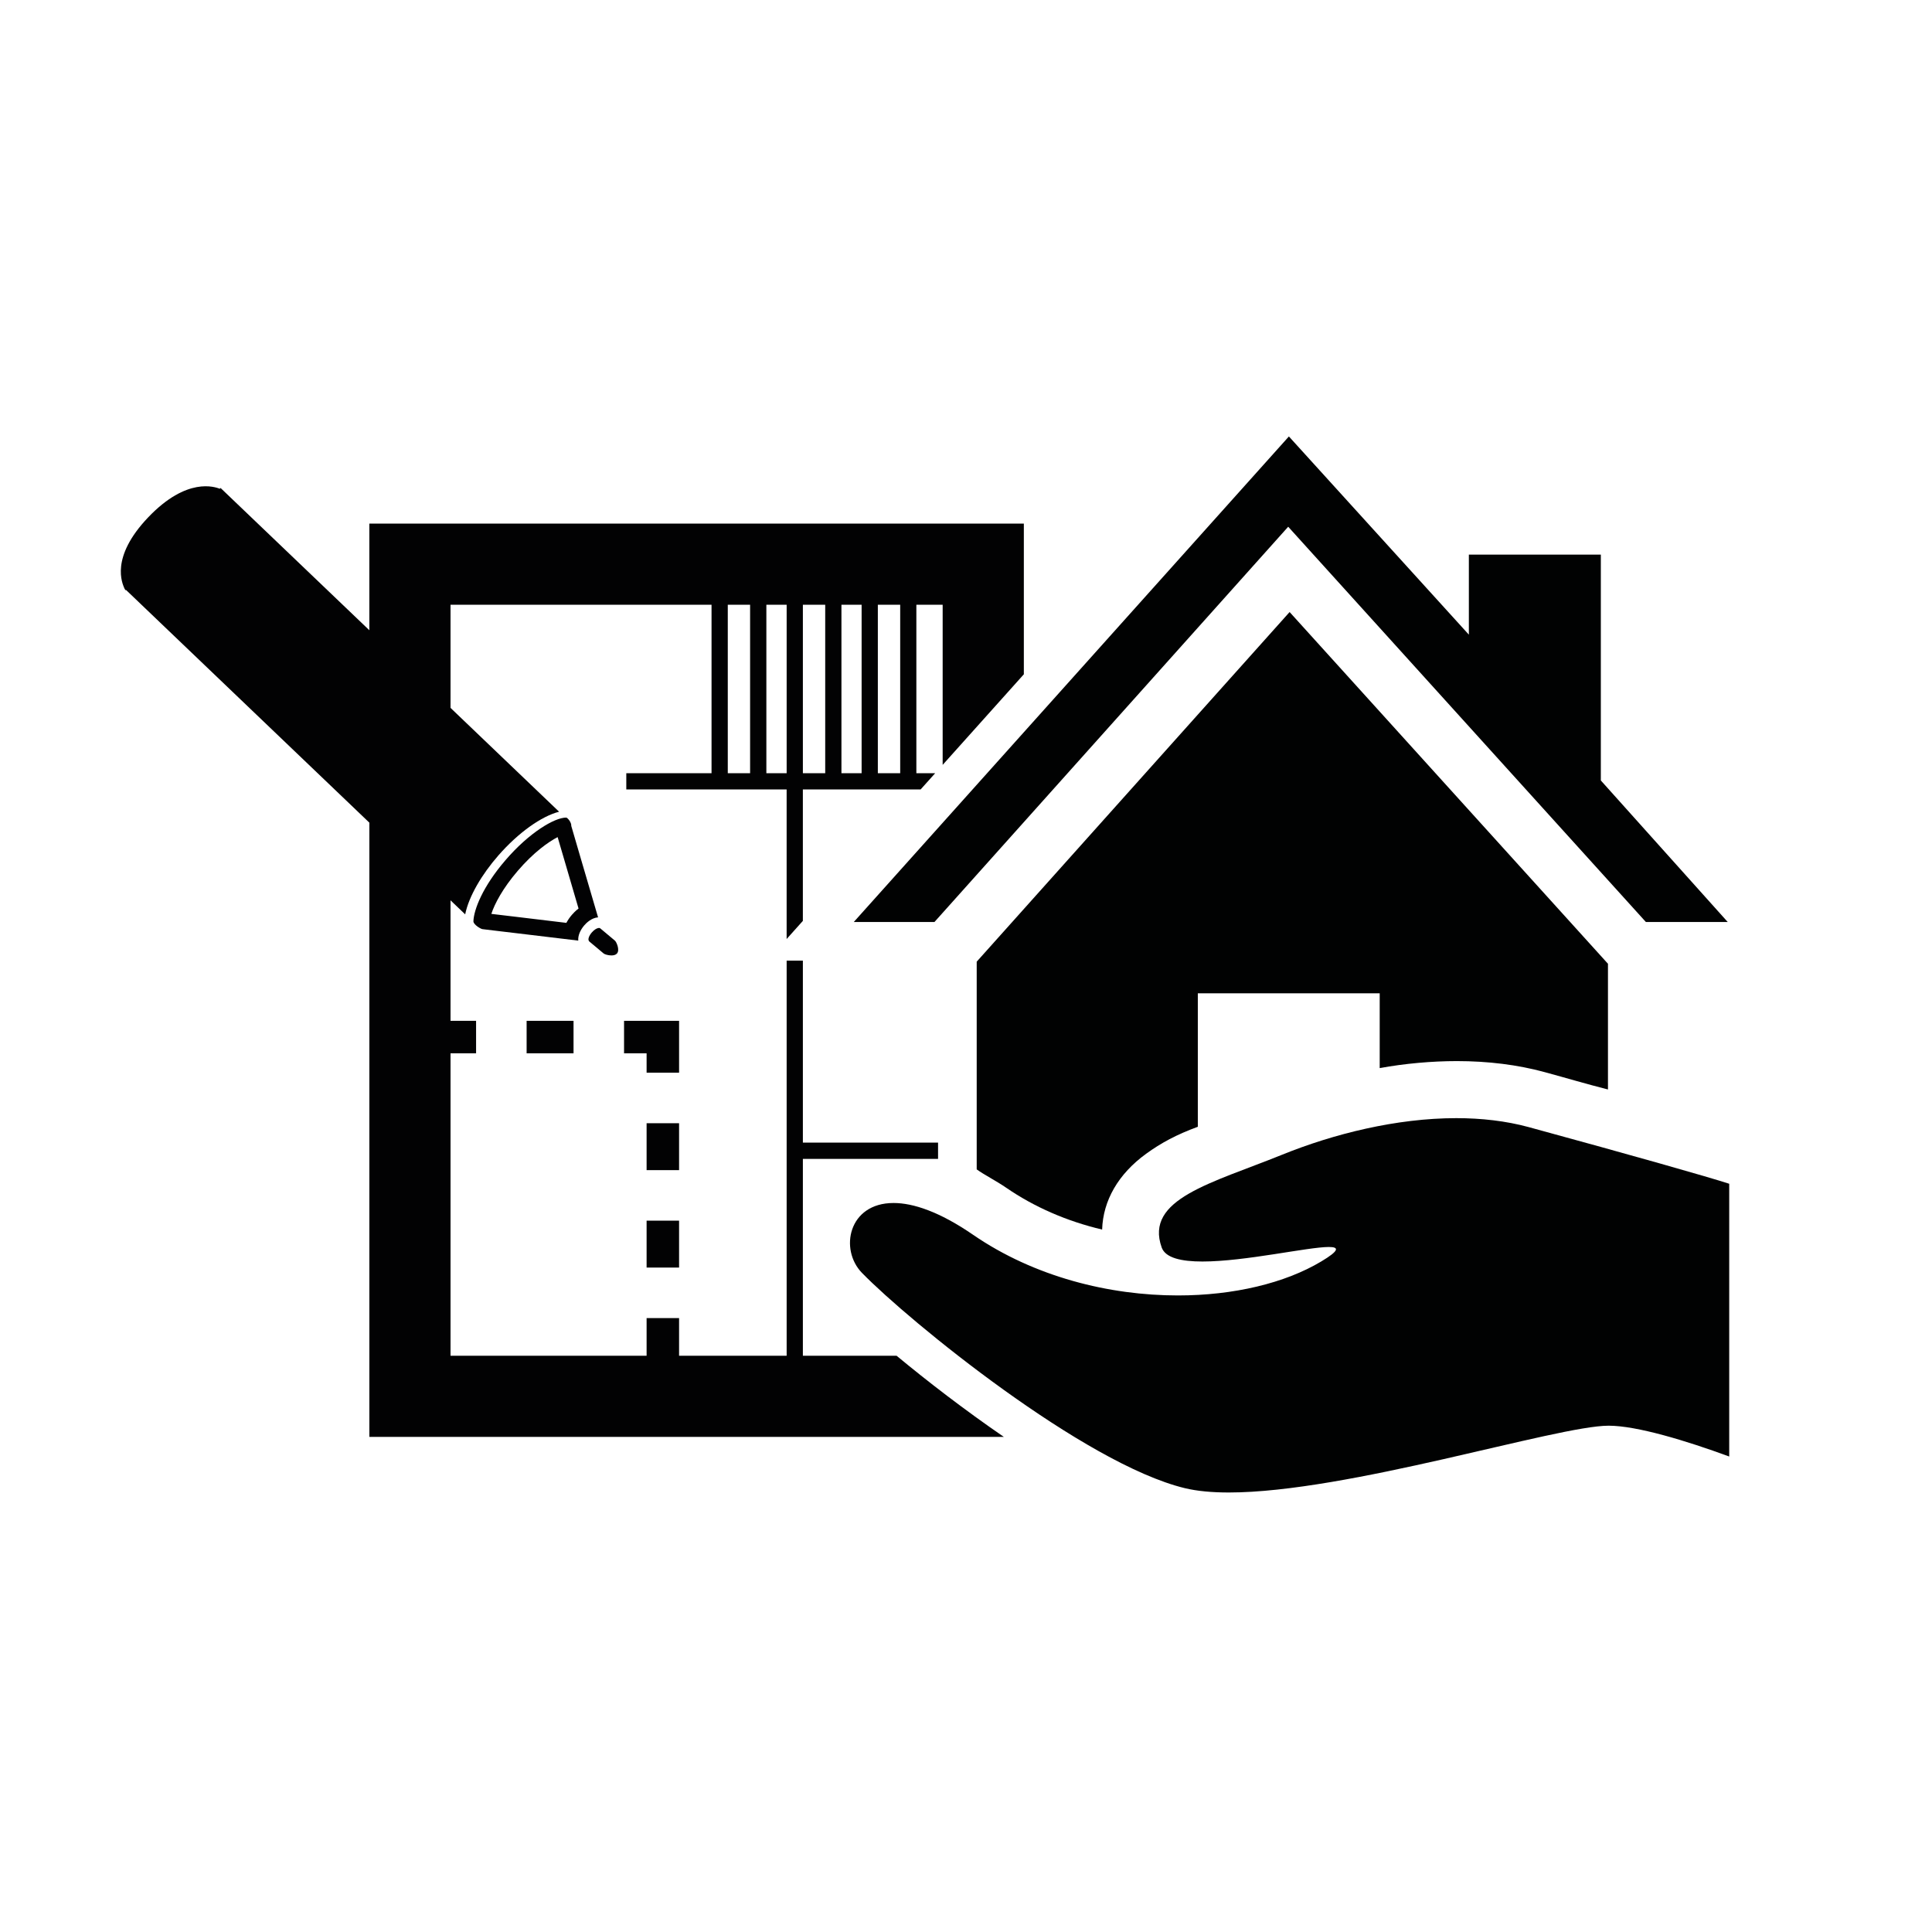 <?xml version="1.0" encoding="UTF-8"?> <!-- Generator: Adobe Illustrator 15.0.0, SVG Export Plug-In . SVG Version: 6.00 Build 0) --> <svg xmlns="http://www.w3.org/2000/svg" xmlns:xlink="http://www.w3.org/1999/xlink" id="Calque_1" x="0px" y="0px" width="100px" height="100px" viewBox="0 0 100 100" xml:space="preserve"> <g transform="translate(0,640) scale(0.1,-0.1)"> <path fill="#020304" d="M1818.203,6025.629c-32.031-1.621-58.867-5.43-122.051-17.3c-79.473-14.893-102.402-17.598-145.156-16.943 c-32.969,0.518-47.129,2.354-94.531,12.241c-31.68,6.602-37.188,7.7-47.656,9.458c-19.434,3.301-66.494,9.023-91.27,11.216 c-16.201,1.392-59.824,1.177-74.404-0.366c-25.068-2.705-46.26-6.309-93.467-15.908c-15.898-3.301-35.996-7.251-44.639-8.794 c-8.662-1.606-15.83-3.008-15.908-3.149c-0.156-0.151-0.43-7.261-0.723-15.913c-0.518-17.734,0.43-26.313,3.73-33.203 c1.016-2.261,5.059-7.393,9.688-12.456c17.881-19.424,20.801-23.97,24.404-37.251c7.979-28.95,14.287-48.745,22.568-70.288 c9.531-24.912,20.742-49.102,26.23-56.895c18.848-26.377,60.264-44.863,114.668-51.006c5.273-0.586,16.709-0.889,30.41-0.889 c37.91,0.146,62.168,4.043,85.039,13.857c37.822,16.27,66.855,46.113,94.863,97.715c6.797,12.607,9.59,19.57,14.434,36.211 c6.074,21.416,8.135,27.354,12.383,36.138c4.697,9.673,7.783,13.486,12.979,15.83c3.75,1.694,4.482,1.758,19.502,1.616 c18.77-0.142,21.621-0.806,27.188-5.796c8.789-7.915,13.496-16.86,21.719-41.636c12.227-36.934,24.18-61.357,41.035-83.848 c6.738-9.014,18.828-21.846,26.543-28.164c40.605-33.203,107.832-48.447,168.809-38.252c50.508,8.428,91.035,33.789,112.656,70.449 c8.516,14.502,15.84,34.512,24.355,66.914c14.59,55.425,20.156,67.358,36.289,77.998c4.238,2.788,6.348,4.702,7.012,6.299 c0.996,2.358,1.055,3.613,0.996,23.828c0,6.084,0,13.345,0.059,16.279c0,4.243-0.215,5.635-1.465,7.329 c-2.266,3.003-6.602,5.195-12.402,6.089c-12.09,1.978-24.766,4.766-44.355,9.888c-27.109,7.114-33.281,8.286-64.844,12.759 C1860.371,6025.693,1843.125,6026.875,1818.203,6025.629z M1351.191,6005.107c19.121-0.967,30.996-2.358,46.982-5.581 c63.398-12.69,95.967-32.7,103.359-63.481c1.611-6.807,1.982-20.293,0.732-28.447c-3.076-19.785-11.211-42.139-26.904-73.662 c-10.84-21.699-19.053-33.799-32.021-47.217c-27.637-28.369-63.35-44.404-108.213-48.447c-28.291-2.637-72.119,2.344-94.268,10.703 c-26.758,10.039-47.344,29.023-59.736,55.049c-9.678,20.225-21.338,62.246-25.293,91.118c-1.904,13.486-1.904,42.964-0.078,50.796 c2.275,9.531,6.377,16.709,14.082,24.341c14.658,14.653,36.201,22.866,73.662,28.149c22.002,3.076,50,5.713,70.742,6.602 C1333.584,6005.908,1334.834,6005.908,1351.191,6005.107z M1805.019,6005.107c38.242-1.694,80.332-6.68,101.504-12.095 c32.773-8.447,50.879-21.855,57.851-42.896c5.352-16.191,3.73-49.043-4.023-83.711c-4.121-18.33-12.754-46.035-18.652-59.297 c-12.207-28.154-34.668-48.906-63.476-58.945c-8.34-2.939-27.324-6.963-41.68-8.799c-12.539-1.68-37.539-2.266-49.863-1.172 c-51.309,4.541-91.758,25.361-119.98,61.65c-9.609,12.393-22.656,36.279-33.164,60.85c-5.332,12.539-11.348,30.933-13.398,41.05 c-2.207,10.986-2.344,26.973-0.293,34.81c7.754,29.619,37.168,48.379,96.309,61.499c18.477,4.116,32.773,6.025,52.363,6.978 C1785.371,6005.908,1786.465,6005.908,1805.019,6005.107z"></path> </g> <g display="none"> <path display="inline" fill="#DD0B15" d="M50,100C22.43,100,0,77.57,0,50C0,22.43,22.43,0,50,0c27.57,0,50,22.43,50,50 C100,77.57,77.57,100,50,100z M50,0.756C22.847,0.756,0.756,22.847,0.756,50c0,27.154,22.091,49.244,49.244,49.244 c27.154,0,49.244-22.09,49.244-49.244C99.244,22.847,77.154,0.756,50,0.756z"></path> </g> <g> <g> <path fill="#010202" d="M185.959,94.025l0.9-0.685v-4.322l-0.9-0.666v-1.01v-0.674l2.34-1.874l-2.34-1.473 c-15.753-10.775-44.077-8.771-44.077-8.771c-6.695,0-19.464,15.395-19.464,15.395s-7.313,1.226-12.098,4.094 c-4.781,2.867-2.865,14.348-2.865,14.348h7.411c0-4.753,3.854-8.609,8.608-8.609s8.606,3.857,8.606,8.609h35.506 c0-4.753,3.854-8.609,8.608-8.609c4.752,0,8.604,3.857,8.604,8.609h1.16v-2.618l1.438-1.573v-5.729l-1.438-1.911V94.025z M114.172,98.159h-3.97v-2.51h3.97V98.159z M152.48,88.984h-23.943c0,0,8.521-10.822,12.576-10.822c4.058,0,11.364,0,11.364,0 v10.822H152.48z M155.676,89.021V77.899c0,0,16.551,0.57,22.687,11.121H155.676L155.676,89.021z"></path> <path fill="#010202" d="M123.355,100.319c-4.449,0-8.064,3.616-8.064,8.062c0,4.452,3.617,8.069,8.064,8.069 c4.445,0,8.066-3.617,8.066-8.069C131.423,103.935,127.802,100.319,123.355,100.319z M123.355,114.653 c-3.456,0-6.268-2.811-6.268-6.273c0-3.451,2.812-6.262,6.268-6.262c3.455,0,6.27,2.811,6.27,6.262 C129.623,111.84,126.811,114.653,123.355,114.653z"></path> <path fill="#010202" d="M176.036,100.319c-4.448,0-8.063,3.616-8.063,8.062c0,0.249,0.049,0.479,0.074,0.716h-35.431v2.51h35.436 v-2.436c0.406,4.075,3.81,7.277,7.984,7.277c4.446,0,8.064-3.618,8.064-8.069C184.102,103.935,180.482,100.319,176.036,100.319z M176.036,114.653c-3.457,0-6.268-2.811-6.268-6.273c0-3.451,2.809-6.262,6.268-6.262c3.458,0,6.268,2.811,6.268,6.262 C182.304,111.84,179.494,114.653,176.036,114.653z"></path> </g> </g> <rect y="0" fill="none" width="100" height="100"></rect> <g> <g> <circle fill="none" cx="-72.657" cy="58.481" r="1.378"></circle> <path fill="none" d="M-86.333,71.629h19.819l-0.041-0.354c-0.18-0.083-0.344-0.188-0.515-0.283h-18.946V64.21h15.177 c0.004-0.072,0.004-0.144,0.009-0.216h-15.504V71.629z"></path> <circle fill="none" cx="-72.657" cy="67.918" r="1.378"></circle> <path fill="none" d="M-86.175,81.436h21.552c-0.136-0.184-0.265-0.378-0.382-0.583h-20.693v-6.783h19.468l-0.031-0.268h-19.914 V81.436z"></path> <circle fill="none" cx="-72.339" cy="77.778" r="1.378"></circle> <path fill="none" d="M-86.333,62.087h15.928c0.065-0.181,0.138-0.357,0.218-0.53h-15.828v-6.783h20.133 c0.01-0.107,0.022-0.213,0.034-0.32h-20.485V62.087z"></path> <path fill="#030305" d="M-65.943,57.661l-0.002-1.651c0-0.418,0.025-0.828,0.063-1.236h-20.133v6.783h15.828 C-69.362,59.75-67.83,58.331-65.943,57.661z M-72.657,59.859c-0.761,0-1.378-0.616-1.378-1.378c0-0.761,0.617-1.379,1.378-1.379 c0.761,0,1.378,0.618,1.378,1.379C-71.278,59.243-71.896,59.859-72.657,59.859z"></path> <path fill="#030305" d="M-70.854,64.601c0-0.131,0.009-0.261,0.016-0.391h-15.177v6.782h18.946 C-69.355,69.709-70.854,67.288-70.854,64.601z M-72.657,69.296c-0.761,0-1.378-0.617-1.378-1.378s0.617-1.379,1.378-1.379 c0.761,0,1.378,0.618,1.378,1.379S-71.896,69.296-72.657,69.296z"></path> <path fill="#030305" d="M-65.625,79.27l-0.605-5.2h-19.468v6.783h20.693c-0.227-0.396-0.424-0.824-0.564-1.309L-65.625,79.27z M-72.339,79.156c-0.761,0-1.378-0.617-1.378-1.378c0-0.762,0.617-1.379,1.378-1.379s1.378,0.617,1.378,1.379 C-70.961,78.539-71.578,79.156-72.339,79.156z"></path> <path fill="#030305" d="M-64.623,81.436h-21.552v-7.634h19.914l-0.253-2.173h-19.819v-7.635h15.504 c0.055-0.665,0.203-1.304,0.424-1.907h-15.928v-7.634h20.485c0.08-0.689,0.218-1.36,0.398-2.015H-86.44V26.039h27.671v18.048 c0.51-0.272,1.044-0.502,1.591-0.708V24.343H-87.5V90.5h1.06v-3.604h22.487v-4.681C-64.195,81.98-64.415,81.715-64.623,81.436z"></path> </g> <g> <path fill="#030305" d="M-17.433,90.984c-1.353,0-2.453-1.102-2.453-2.453v-2.453h2.453c3.91,0,4.906-1.33,4.906-1.33v3.783 c0,1.352-1.102,2.453-2.453,2.453H-17.433z"></path> <path fill="#030305" d="M-59.141,90.984c-1.352,0-2.454-1.102-2.454-2.453v-3.783c0,0,0.996,1.33,4.907,1.33h2.453v2.453 c0,1.352-1.102,2.453-2.453,2.453H-59.141z"></path> <g> <path fill="#030305" d="M-5.625,65.224c0-3.133-2.542-5.675-5.675-5.675c-2.434,0-4.494,1.541-5.3,3.695l-2.691,6.027 c-0.2-0.125-8.338-2.681-17.617-2.681s-17.738,2.568-17.944,2.695l-2.549-5.654c-0.689-2.351-2.843-4.08-5.419-4.08 c-3.132,0-5.675,2.539-5.675,5.674c0,2.608,1.771,4.781,4.168,5.447l1.051,9.024c1.109,3.831,6.59,3.927,6.59,3.927h39.254 c0,0,5.48-0.096,6.589-3.931l1.051-9.025C-7.398,70.005-5.625,67.831-5.625,65.224z"></path> </g> <path fill="#030305" d="M-62.821,56.605c3.71,0,7.039,2.448,8.18,5.982l1.242,2.759c2.401-0.865,11.037-1.699,16.494-1.699 c5.306,0,13.819,0.775,16.175,1.634l1.411-3.163c1.277-3.303,4.488-5.513,8.022-5.513c0.26,0,0.508,0.055,0.766,0.076 c0-0.015,0.002-0.032,0.002-0.046c0-6.521-5.284-11.809-11.809-11.809c-0.818,0-28.621,0-29.44,0 c-6.521,0-11.809,5.284-11.809,11.809c0,0.014,0.003,0.031,0.003,0.046C-63.328,56.661-63.081,56.605-62.821,56.605z"></path> </g> </g> <g> <g id="XMLID_47_"> <path id="XMLID_54_" fill="#010202" d="M60.032,114.757H47.155c0.589,3.022,3.242,5.306,6.438,5.306 C56.787,120.063,59.443,117.779,60.032,114.757z"></path> <rect id="XMLID_53_" x="51.353" y="121.674" fill="#010202" width="4.481" height="9.125"></rect> <path id="XMLID_52_" fill="#010202" d="M47.093,112.99h13.001c0.976,0,1.767-0.792,1.767-1.768c0-0.975-0.791-1.768-1.767-1.768 h-0.402c-0.894-2.915-1.33-5.83-4.607-5.83h-2.98c-3.169,0-3.622,2.619-4.607,5.83h-0.402c-0.977,0-1.767,0.793-1.767,1.768 C45.327,112.198,46.117,112.99,47.093,112.99z"></path> <g id="XMLID_48_"> <path id="XMLID_49_" fill="#010202" d="M84.394,111.813v-4.348c0-0.678-0.575-1.221-1.261-1.174 c-0.625,0.042-1.096,0.59-1.096,1.216v3.837h-2.355v-3.879c0-0.65-0.53-1.178-1.179-1.178c-0.654,0-1.178,0.527-1.178,1.178 v3.879h-2.356v-3.879c0-0.65-0.529-1.178-1.178-1.178c-0.653,0-1.178,0.527-1.178,1.178v3.879h-2.356v-3.879 c0-0.65-0.529-1.178-1.178-1.178c-0.654,0-1.178,0.527-1.178,1.178v3.879h-2.356v-1.904c0-0.347,0-0.461,0-0.461v-1.514 c0-0.65-0.529-1.178-1.179-1.178c-0.683,0-1.179,0.438-1.179,1.48v4.045c-0.358,0.323-0.589,0.779-0.589,1.298 c0,1.03,0.942,1.767,1.768,1.767h7.658v18.294l-3.798-0.873l-6.24-9.126c-0.642-0.938-1.703-1.498-2.839-1.498H58.19v19.335 h3.368v4.518c0,1.703,0,2.259,0,2.247v4.257h-6.736v-3.583h-2.458v3.583h-6.736v-11.021h3.368v-19.335h-0.819 c-1.346,0-2.568,0.785-3.128,2.01L36,143.496c-0.644,1.41-0.023,3.075,1.391,3.719c1.403,0.644,3.074,0.028,3.718-1.388 l2.163-4.733v10.937c0,1.302,1.054,2.357,2.356,2.357v16.417c0,1.887,1.544,3.479,3.43,3.444c1.83-0.032,3.307-1.529,3.307-3.369 v-16.492c0.451,0,0.87-0.127,1.229-0.346c0.359,0.219,0.778,0.346,1.229,0.346v16.492c0,1.84,1.477,3.337,3.308,3.369 c1.886,0.034,3.429-1.558,3.429-3.444v-16.417c1.303,0,2.356-1.056,2.356-2.357v-11.021c0-1.302-1.056-2.356-2.356-2.356h-0.007 v-6.174l2.658,3.894c0.397,0.582,1.003,0.994,1.688,1.152l6.125,1.407v29.147c0,0.972,0.761,1.807,1.733,1.825 c0.991,0.019,1.802-0.78,1.802-1.768v-29.506c0.466-0.38,0.823-0.91,0.966-1.544c0.248-1.071-0.176-2.119-0.966-2.773v-19.437 h7.605c0.878,0,1.657-0.619,1.796-1.486C85.062,112.756,84.81,112.193,84.394,111.813z M44.118,139.235l1.517-3.321v2.738h-0.007 C45.043,138.652,44.528,138.887,44.118,139.235z"></path> </g> </g> <g> <g> <path fill="#010202" d="M33.341,146.311c-0.293-0.111-0.627-0.213-1.002-0.293c-0.371-0.069-0.76-0.089-1.18-0.092 c-0.422-0.005-0.826,0.069-1.259,0.151c-0.427,0.093-0.831,0.237-1.243,0.407c-0.396,0.182-0.781,0.396-1.146,0.639 c-0.347,0.253-0.698,0.518-0.993,0.82c-0.302,0.298-0.576,0.614-0.805,0.952c-0.473,0.663-0.786,1.394-0.977,2.066 c-0.092,0.342-0.155,0.666-0.191,0.969c-0.038,0.3-0.038,0.587-0.038,0.818c-0.005,0.109,0.001,0.215,0.007,0.31 c0.088-0.101,0.182-0.21,0.283-0.325c0.51-0.569,1.224-1.3,2.007-1.954c0.389-0.327,0.802-0.625,1.194-0.894 c0.204-0.123,0.401-0.241,0.59-0.356c0.194-0.098,0.377-0.192,0.547-0.28c0.176-0.071,0.338-0.135,0.48-0.194 c0.14-0.063,0.273-0.087,0.38-0.12c0.213-0.059,0.334-0.093,0.334-0.093s-0.118,0.042-0.324,0.118 c-0.104,0.04-0.231,0.075-0.365,0.149c-0.137,0.068-0.292,0.145-0.459,0.228c-0.161,0.098-0.331,0.205-0.517,0.317 c-0.174,0.124-0.357,0.256-0.549,0.394c-0.366,0.293-0.747,0.617-1.101,0.967c-0.715,0.697-1.354,1.464-1.805,2.058 c-0.128,0.166-0.236,0.318-0.333,0.452c0.126,0,0.283,0.006,0.46-0.011c0.223-0.017,0.503-0.02,0.786-0.055 c0.288-0.031,0.596-0.072,0.911-0.134c0.319-0.055,0.639-0.137,0.967-0.224c0.325-0.088,0.645-0.2,0.964-0.319 c0.312-0.13,0.623-0.262,0.916-0.422c0.291-0.168,0.581-0.318,0.848-0.513c0.543-0.364,1.031-0.778,1.461-1.237 c0.218-0.212,0.421-0.473,0.616-0.705c0.191-0.23,0.377-0.495,0.55-0.736c0.176-0.235,0.344-0.475,0.499-0.712 c0.164-0.244,0.31-0.454,0.429-0.63c0.131-0.167,0.231-0.356,0.306-0.46c0.076-0.122,0.117-0.188,0.117-0.188 s-0.054-0.056-0.155-0.138c-0.101-0.078-0.258-0.222-0.459-0.336C33.896,146.594,33.63,146.415,33.341,146.311z"></path> <path fill="#010202" d="M39.776,157.462v-2.435H24.145c0.095-2.414,0.467-4.909,0.786-6.407c0.188-0.872,0.353-1.654,0.454-2.33 c1.355-0.085,2.431-1.199,2.431-2.57c0-0.169-0.016-0.349-0.045-0.534c0.082,0.102,0.162,0.209,0.248,0.292 c1.009,1.01,2.651,1.01,3.66,0c0.978-0.977,1.001-2.535,0.092-3.55c1.399-0.033,2.527-1.176,2.527-2.583 c0-1.43-1.159-2.59-2.588-2.59c-0.116,0-0.235,0.014-0.357,0.027c0.065-0.056,0.145-0.111,0.201-0.17 c1.01-1.01,1.01-2.649,0-3.663c-1.012-1.009-2.65-1.009-3.66,0c-0.078,0.079-0.151,0.177-0.225,0.273 c0.003-0.073,0.009-0.147,0.009-0.217c0-1.43-1.16-2.588-2.59-2.588c-1.381,0-2.499,1.083-2.573,2.444 c-1.015-0.94-2.595-0.925-3.583,0.063c-1.011,1.011-1.011,2.649,0,3.661c0.112,0.111,0.248,0.223,0.389,0.327 c-0.11-0.012-0.222-0.021-0.326-0.021c-1.429,0-2.589,1.157-2.589,2.588c0,1.421,1.149,2.575,2.568,2.586 c-0.981,1.012-0.976,2.628,0.025,3.628c1.004,1.004,2.625,1.008,3.637,0.02c0,0.001,0,0.003,0,0.004 c0,1.195,0.818,2.194,1.922,2.49c-0.1,0.642-0.26,1.396-0.439,2.24c-0.23,1.071-0.482,2.263-0.647,3.443 c-0.004-0.021-0.004-0.035-0.011-0.054c-0.136-0.479-0.358-0.998-0.695-1.468c-0.162-0.24-0.356-0.466-0.571-0.679 c-0.21-0.213-0.459-0.401-0.706-0.582c-0.26-0.172-0.534-0.323-0.814-0.454c-0.292-0.118-0.581-0.224-0.883-0.289 c-0.307-0.058-0.593-0.11-0.894-0.105c-0.298,0-0.574,0.015-0.838,0.063c-0.266,0.058-0.506,0.128-0.713,0.207 c-0.206,0.073-0.394,0.202-0.534,0.286c-0.143,0.082-0.253,0.184-0.324,0.238c-0.073,0.059-0.11,0.098-0.11,0.098 s0.027,0.047,0.082,0.133c0.053,0.075,0.126,0.207,0.218,0.326c0.084,0.123,0.187,0.275,0.303,0.447 c0.111,0.168,0.23,0.34,0.355,0.506c0.125,0.17,0.255,0.358,0.392,0.522c0.137,0.164,0.28,0.352,0.436,0.501 c0.305,0.324,0.652,0.619,1.038,0.878c0.19,0.139,0.396,0.247,0.604,0.362c0.208,0.115,0.429,0.21,0.651,0.301 c0.226,0.083,0.453,0.164,0.683,0.228c0.234,0.062,0.46,0.119,0.688,0.16c0.224,0.041,0.443,0.073,0.647,0.096 c0.199,0.026,0.4,0.029,0.557,0.038c0.104,0.01,0.19,0.006,0.27,0.006c-0.014,0.366-0.011,0.84,0.007,1.37H10v2.436h13.516 c0.054,0.419,0.12,0.836,0.196,1.246H11.014c0,0,1.622,15.307,6.738,15.307c5.117,0,6.876,0,13.285,0 c6.409,0,7.43-15.307,7.43-15.307H24.291c-0.061-0.392-0.099-0.812-0.126-1.246h15.611V157.462z M23.02,137.343 c0-1.245,1.011-2.259,2.259-2.259c1.243,0,2.26,1.015,2.26,2.259c0,1.246-1.015,2.26-2.26,2.26 C24.03,139.604,23.02,138.589,23.02,137.343z M23.123,153.339c-0.32-0.423-0.773-0.967-1.281-1.463 c-0.252-0.247-0.52-0.48-0.781-0.686c-0.136-0.098-0.266-0.189-0.388-0.28c-0.132-0.079-0.254-0.156-0.367-0.226 c-0.121-0.059-0.227-0.113-0.325-0.162c-0.095-0.053-0.187-0.076-0.26-0.105c-0.147-0.054-0.231-0.084-0.231-0.084 s0.085,0.024,0.237,0.065c0.074,0.024,0.171,0.04,0.269,0.087c0.102,0.041,0.218,0.088,0.343,0.137 c0.121,0.063,0.251,0.129,0.389,0.2c0.132,0.082,0.273,0.163,0.42,0.253c0.28,0.188,0.571,0.402,0.85,0.634 c0.523,0.438,0.993,0.917,1.35,1.311c-0.015,0.19-0.029,0.38-0.037,0.566C23.251,153.506,23.196,153.431,23.123,153.339z"></path> </g> </g> </g> <g> <path fill="#010202" d="M-28.104,129.998c-0.316-0.364-0.586-0.76-0.808-1.177c-0.109,11.235-9.282,20.344-20.544,20.344 c-11.331,0-20.547-9.217-20.547-20.547c0-11.329,9.217-20.547,20.547-20.547c9.746,0,17.928,6.822,20.025,15.94l1.86-13.831 l0.043-0.312c-5.3-6.188-13.163-10.116-21.929-10.116c-6.839,0-13.129,2.392-18.081,6.382v0.298v0.265v5.859v0.232 c0,3.914-2.028,7.486-5.238,9.527v22.901v0.396c5.255,7.189,13.75,11.87,23.318,11.87c10.054,0,18.923-5.168,24.093-12.986v-0.423 v-12.267C-26.412,131.466-27.363,130.847-28.104,129.998z"></path> <path fill="#010202" d="M-49.456,111.564c-9.404,0-17.055,7.65-17.055,17.054c0,9.406,7.65,17.056,17.055,17.056 c9.403,0,17.055-7.649,17.055-17.056C-32.401,119.215-40.053,111.564-49.456,111.564z"></path> <path fill="#010202" d="M-16.828,96.702c0-1.486-1.205-2.69-2.69-2.69c-1.348,0-2.487,0.996-2.666,2.332l-3.934,29.227 c-0.102,0.768,0.132,1.545,0.643,2.129c0.511,0.583,1.249,0.919,2.026,0.919h1.577v31.35c0,1.414,1.146,2.561,2.562,2.561 c1.414,0,2.561-1.146,2.561-2.561L-16.828,96.702z"></path> <path fill="#010202" d="M-71.028,97.27c0-0.964-0.782-1.745-1.746-1.745s-1.746,0.781-1.746,1.745v9.66h-2.561v-9.66 c0-0.964-0.782-1.745-1.746-1.745s-1.746,0.781-1.746,1.745v9.66h-2.561v-9.66c0-0.964-0.782-1.745-1.746-1.745 c-0.965,0-1.746,0.781-1.746,1.745v15.752c0,3.403,2.192,6.303,5.238,7.365v39.581c0,1.414,1.146,2.561,2.561,2.561 c1.415,0,2.561-1.146,2.561-2.561v-39.581c3.046-1.063,5.238-3.962,5.238-7.365V97.27z"></path> </g> <g> <path fill="#020203" d="M51.961,74.375c-2.025-1.39-3.962-2.882-5.554-4.202h-4.85v-10.19h6.997v-0.842h-6.997v-9.418h-0.84v9.418 v0.842v10.19h-5.568v-1.949h-1.681v1.949H23.319V54.52h1.323v-1.682h-1.323v-6.237l0.759,0.726c0.186-0.929,0.863-2.073,1.72-3.052 c1.035-1.183,2.23-2.028,3.141-2.26l-5.62-5.375v-5.338h13.51v8.719h-4.412v0.841h4.412h2.837h1.05v7.741l0.84-0.938v-6.803h1.996 h1.044h2.835h0.22l0.754-0.841h-0.974v-8.719h1.361v8.288l4.202-4.689V27.1H19.117v5.521l-7.7-7.363l-0.038,0.039 c-0.255-0.092-1.695-0.625-3.7,1.471c-2.004,2.097-1.342,3.44-1.238,3.691l0.001,0.001C6.471,30.524,6.5,30.552,6.5,30.552 l0.019-0.02l12.599,12.049v31.793H51.961z M45.437,31.302h1.157v8.719h-1.157V31.302z M43.553,31.302h1.044v8.719h-1.044V31.302z M41.557,31.302h1.156v8.719h-1.156V31.302z M39.667,31.302h1.05v8.719h-1.05V31.302z M37.67,31.302h1.155v8.719H37.67V31.302z"></path> <path fill="#020203" d="M26.162,44.524c-1.185,1.376-1.635,2.561-1.658,3.157c-0.007,0.181,0.4,0.412,0.473,0.412 c0.001,0,0.003,0,0.004,0l0.962,0.116l0.717,0.085l3.272,0.392c0,0-0.001-0.003-0.001-0.006c-0.02-0.244,0.093-0.529,0.308-0.781 c0.104-0.122,0.376-0.393,0.717-0.417l-0.935-3.185l-0.201-0.688l-0.251-0.859c0.015-0.189-0.202-0.432-0.263-0.432 C28.701,42.318,27.393,43.092,26.162,44.524z M28.863,43.329l0.151,0.516l0.202,0.689l0.729,2.491 c-0.161,0.124-0.279,0.249-0.347,0.33c-0.113,0.131-0.207,0.271-0.283,0.412L26.76,47.46l-0.716-0.085l-0.612-0.073 c0.168-0.516,0.588-1.322,1.368-2.229C27.625,44.111,28.389,43.575,28.863,43.329z"></path> <path fill="#020203" d="M30.481,48.7c0.004,0.005,0.004,0.015,0.009,0.02l0.758,0.635c0.049,0.04,0.229,0.098,0.398,0.098 c0.114,0,0.225-0.026,0.289-0.1c0.159-0.184-0.027-0.599-0.108-0.667l-0.758-0.634C31.05,48.037,31.027,48.03,31,48.03 c-0.005,0-0.011,0.002-0.017,0.003c-0.096,0.009-0.233,0.093-0.35,0.23C30.483,48.435,30.422,48.62,30.481,48.7z"></path> <polygon fill="#020203" points="33.468,55.522 35.149,55.522 35.149,52.838 32.301,52.838 32.301,54.52 33.468,54.52 "></polygon> <rect x="27.258" y="52.838" fill="#020203" width="2.428" height="1.682"></rect> <rect x="33.468" y="58.138" fill="#020203" width="1.681" height="2.428"></rect> <rect x="33.468" y="63.181" fill="#020203" width="1.681" height="2.428"></rect> </g> <g> <g> <path fill="#010202" d="M79.94,55.49c1.171,0.318,2.18,0.621,3.288,0.901v-6.507L66.75,31.679L50.554,49.776v10.751 c0.369,0.271,1,0.588,1.525,0.949c1.454,0.999,3.135,1.733,4.967,2.166c0.047-1.505,0.838-2.878,2.277-3.923 c0.76-0.552,1.567-0.991,2.676-1.397v-6.908h9.414v3.871c1.293-0.238,2.708-0.363,3.994-0.363 C77.021,54.922,78.557,55.113,79.94,55.49z"></path> <polygon fill="#010202" points="85.191,47.723 89.427,47.723 82.859,40.397 82.859,28.708 76.028,28.708 76.028,32.85 66.713,22.591 44.191,47.723 48.367,47.723 66.677,27.264 "></polygon> <path fill="#010202" d="M44.618,65.887c2.455,2.516,11.502,9.883,16.713,11.141c0.641,0.154,1.41,0.223,2.27,0.223 c6.14,0,16.982-3.457,19.662-3.457c1.46,0,4.025,0.78,6.241,1.595V61.271c-1.107-0.359-4.995-1.464-10.374-2.931 c-1.185-0.323-2.462-0.465-3.754-0.465c-3.099,0.001-6.354,0.815-9.019,1.895c-3.643,1.475-7.126,2.284-6.228,4.8 c0.194,0.544,1.025,0.726,2.11,0.726c2.205,0,5.459-0.752,6.544-0.752c0.54,0,0.543,0.187-0.389,0.745 c-1.88,1.128-4.542,1.763-7.426,1.763c-3.548,0-7.431-0.96-10.603-3.141c-1.735-1.193-3.101-1.644-4.114-1.644 C43.906,62.267,43.439,64.68,44.618,65.887z"></path> </g> </g> </svg> 